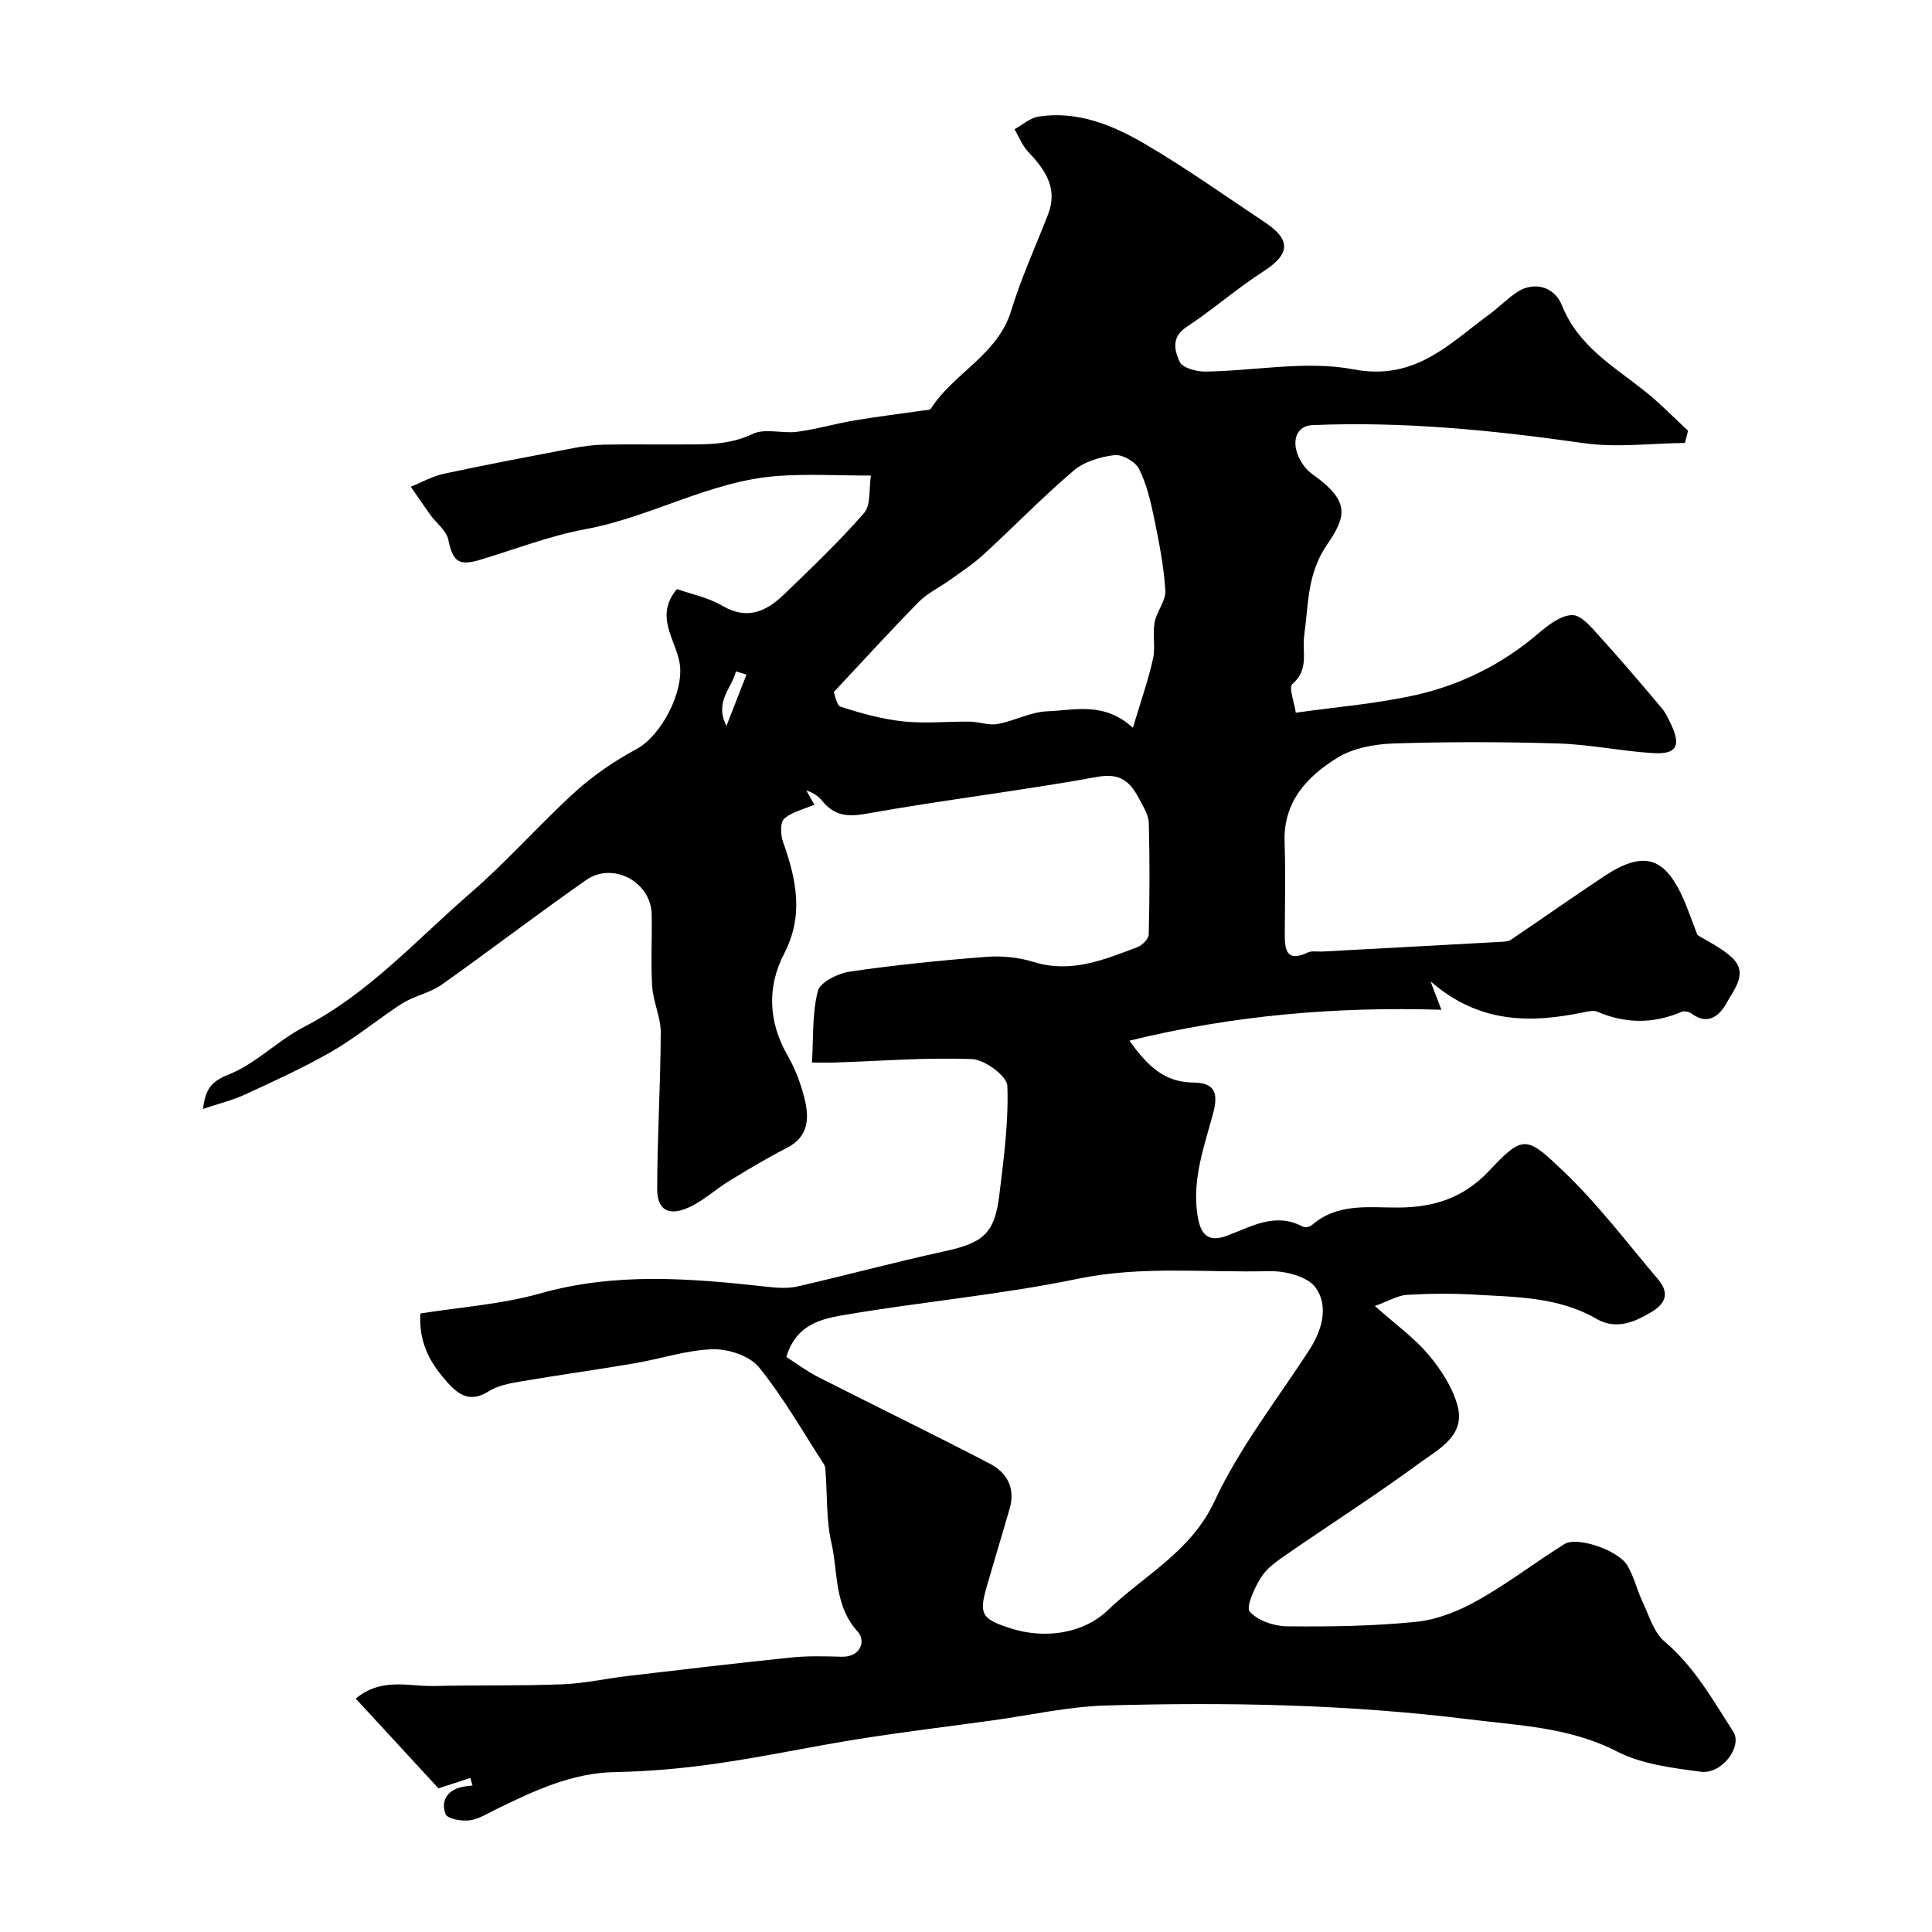<svg enable-background="new 0 0 400 400" viewBox="0 0 400 400" xmlns="http://www.w3.org/2000/svg"><path d="m348.84 91.71c-6.99.07-14.1 1.01-20.93.04-18.67-2.66-37.34-4.54-56.21-3.73-3.71.16-4.66 4.14-1.96 8.12.55.81 1.3 1.56 2.1 2.13 7.95 5.65 6.76 8.84 2.86 14.57-4.1 6.03-3.78 12.31-4.67 18.66-.48 3.41 1.06 7.12-2.44 10.1-.84.72.4 3.87.69 5.96 8.41-1.2 16.85-1.85 25.02-3.71 9.29-2.12 17.76-6.36 25.13-12.65 2.06-1.76 4.72-3.84 7.11-3.85 1.93 0 4.08 2.7 5.76 4.55 4.37 4.8 8.57 9.76 12.76 14.73.83.98 1.38 2.22 1.94 3.39 2.08 4.44 1.11 6.21-3.83 5.9-6.53-.41-13.02-1.79-19.55-1.99-11.37-.35-22.76-.37-34.13 0-3.94.13-8.37.96-11.64 2.98-6.24 3.86-11.18 9.09-10.89 17.44.22 6.32.07 12.66.04 19-.02 3.32.36 5.95 4.77 3.85.83-.39 1.97-.14 2.96-.19 12.39-.67 24.78-1.33 37.16-2.02.64-.04 1.39-.06 1.88-.39 6.45-4.36 12.82-8.84 19.3-13.15 8.08-5.37 12.25-3.9 15.83 3.3 1.33 2.67 2.24 5.54 3.54 8.83 1.83 1.17 4.83 2.54 7.13 4.66 3.47 3.2.45 6.59-1.03 9.3-1.28 2.36-3.69 5-7.25 2.35-.53-.4-1.56-.65-2.12-.41-5.85 2.52-11.62 2.48-17.47-.02-.76-.33-1.85-.07-2.75.11-11.05 2.3-21.7 2.38-31.78-6.4.91 2.38 1.41 3.68 2.26 5.89-21.92-.66-42.97 1.12-64.6 6.4 4.1 5.77 7.62 8.6 13.23 8.67 4.44.06 5.28 2.09 4.06 6.56-1.86 6.82-4.31 13.52-3.2 20.87.62 4.1 2.2 5.76 6.18 4.26 5.11-1.92 9.92-4.87 15.59-1.88.47.25 1.48.09 1.89-.27 5.3-4.65 11.73-3.63 17.93-3.66 7.32-.03 13.52-1.96 18.85-7.66 7.1-7.6 7.79-7.04 15.42.23 7.11 6.78 13.1 14.75 19.49 22.27 2.17 2.56 1.93 4.77-1.21 6.7-3.69 2.27-7.55 3.8-11.49 1.52-7.92-4.59-16.65-4.52-25.28-5.03-4.65-.27-9.34-.23-13.99.04-1.86.11-3.67 1.23-6.65 2.31 4.43 3.94 8.21 6.65 11.11 10.09 2.56 3.04 4.92 6.68 5.98 10.45 1.77 6.3-3.88 9.07-7.78 11.94-9.06 6.66-18.56 12.72-27.82 19.12-1.88 1.3-3.92 2.75-5.08 4.63-1.33 2.15-3.16 6.07-2.3 7.05 1.65 1.88 5.04 3.02 7.72 3.04 8.94.09 17.93-.03 26.81-.94 4.35-.45 8.8-2.27 12.67-4.44 6.21-3.48 11.9-7.88 17.95-11.65 2.61-1.63 11.07 1.24 13 4.41 1.39 2.29 1.98 5.05 3.14 7.49 1.36 2.86 2.32 6.37 4.57 8.27 6.18 5.23 9.99 12.09 14.23 18.67 1.97 3.05-2.34 8.88-6.71 8.3-5.92-.78-12.24-1.56-17.42-4.22-9.72-4.99-20.11-5.33-30.44-6.62-25.05-3.12-50.22-3.6-75.39-2.87-7.8.23-15.55 2-23.32 3.07-9.22 1.27-18.46 2.39-27.65 3.84-9.83 1.56-19.58 3.67-29.43 5.09-6.98 1.01-14.06 1.65-21.11 1.78-8.98.16-16.68 3.83-24.44 7.59-1.87.91-3.74 2.14-5.71 2.4-1.65.22-4.58-.3-4.97-1.28-1-2.53.16-4.85 3.2-5.58.77-.19 1.58-.24 2.37-.36-.15-.52-.31-1.03-.46-1.55-2.08.68-4.15 1.36-6.59 2.15-5.31-5.76-11.17-12.12-17.13-18.59 5.4-4.45 10.95-2.48 16.16-2.6 8.85-.21 17.72-.01 26.56-.35 4.56-.17 9.08-1.19 13.62-1.73 11.23-1.32 22.46-2.65 33.71-3.81 3.46-.36 6.99-.28 10.47-.17 4.17.14 5.05-3.41 3.46-5.14-4.99-5.42-4.08-12.26-5.5-18.46-1.09-4.77-.84-9.85-1.21-14.78-.04-.49-.06-1.05-.31-1.43-4.4-6.78-8.41-13.88-13.47-20.12-1.92-2.36-6.34-3.82-9.56-3.73-5.44.16-10.82 1.99-16.26 2.92-7.88 1.34-15.8 2.43-23.67 3.77-2.21.38-4.6.84-6.45 2-3.55 2.23-5.89 1.12-8.4-1.65-3.55-3.91-6.11-8.09-5.78-14.44 8.27-1.33 16.79-1.89 24.83-4.16 15.69-4.44 31.31-3.11 47.06-1.37 2.06.23 4.25.37 6.23-.08 10.14-2.32 20.19-5.05 30.35-7.26 8.06-1.75 10.44-3.65 11.41-11.67.91-7.51 1.94-15.09 1.66-22.6-.08-2.02-4.66-5.42-7.28-5.53-9.4-.38-18.85.39-28.28.7-1.47.05-2.95.01-4.89.01.32-5.18.02-10.2 1.22-14.82.48-1.83 4.17-3.65 6.61-4.01 9.41-1.37 18.89-2.33 28.37-3.06 3.22-.25 6.67.13 9.75 1.08 7.71 2.38 14.52-.48 21.39-3.07 1.02-.38 2.36-1.71 2.38-2.63.19-7.68.22-15.36.02-23.04-.04-1.66-1.1-3.35-1.92-4.91-1.81-3.45-3.76-5.59-8.66-4.7-15.9 2.89-31.98 4.79-47.9 7.64-3.97.71-6.67.39-9.14-2.65-.78-.96-1.82-1.71-3.29-2.16.66 1.17 1.32 2.34 1.67 2.95-2.2.94-4.64 1.46-6.26 2.91-.85.76-.75 3.31-.24 4.76 2.75 7.73 4.37 15.19.24 23.16-3.58 6.93-3.28 14.14.73 21.12 1.52 2.65 2.65 5.61 3.41 8.58 1.07 4.15 1.11 8.13-3.63 10.55-4.03 2.06-7.93 4.4-11.8 6.76-2.88 1.76-5.43 4.17-8.47 5.54-4.17 1.88-6.54.53-6.53-3.87.02-10.78.7-21.56.74-32.34.01-3.17-1.56-6.32-1.77-9.51-.32-4.98 0-10-.11-14.99-.14-6.71-8.05-10.95-13.6-7.06-10.03 7.03-19.77 14.47-29.75 21.57-2.06 1.47-4.68 2.14-7 3.25-1 .48-1.94 1.11-2.86 1.74-4.47 3.07-8.74 6.48-13.44 9.16-5.67 3.23-11.65 5.95-17.59 8.69-2.57 1.18-5.38 1.86-8.65 2.96.52-4.25 1.79-5.71 5.36-7.14 5.62-2.25 10.16-7.06 15.63-9.88 13.38-6.91 23.26-18.06 34.38-27.67 7.59-6.56 14.25-14.2 21.68-20.95 3.79-3.44 8.16-6.42 12.68-8.85 5.21-2.8 9.98-12.06 8.94-17.88-.88-4.92-5.24-9.67-.55-15.26 2.83 1.01 6.44 1.72 9.45 3.48 5.23 3.05 9.16 1.07 12.8-2.44 5.65-5.45 11.35-10.89 16.5-16.79 1.43-1.64.97-4.93 1.42-7.75-6.81 0-13.08-.37-19.29.08-13.97 1.01-26.21 8.52-39.86 11.03-7.43 1.37-14.58 4.19-21.86 6.36-4.41 1.31-5.57.27-6.5-4.21-.39-1.87-2.45-3.38-3.7-5.1-1.39-1.93-2.71-3.9-4.06-5.85 2.27-.91 4.47-2.17 6.83-2.68 8.91-1.91 17.86-3.6 26.81-5.31 2.07-.39 4.19-.68 6.3-.72 5.16-.1 10.33-.01 15.5-.04 5.21-.02 10.32.23 15.37-2.19 2.54-1.21 6.13-.03 9.18-.43 3.98-.53 7.87-1.68 11.83-2.35 4.66-.79 9.36-1.35 14.03-2.03.64-.09 1.6-.06 1.85-.45 4.75-7.37 13.8-11.09 16.6-20.23 2.07-6.78 5.04-13.28 7.62-19.9 2.14-5.48-.6-9.33-4.14-13.06-1.21-1.28-1.87-3.07-2.78-4.63 1.66-.9 3.24-2.36 5-2.62 8.04-1.22 15.3 1.76 21.94 5.64 8.54 4.99 16.63 10.77 24.88 16.25 5.54 3.68 5.21 6.63-.35 10.21-5.49 3.53-10.43 7.89-15.88 11.48-3.27 2.15-2.4 5-1.39 7.21.57 1.25 3.45 2.03 5.28 2.01 10.27-.13 20.86-2.33 30.71-.46 12.81 2.44 19.8-5.32 28.2-11.45 1.98-1.45 3.71-3.28 5.76-4.61 3.31-2.13 7.58-1.2 9.18 2.81 3.36 8.42 10.66 12.6 17.17 17.77 3.15 2.51 5.97 5.44 8.94 8.18-.18.83-.42 1.68-.65 2.54zm-186.04 189.23c2.16 1.38 4.21 2.95 6.48 4.1 11.89 6.05 23.89 11.87 35.71 18.03 3.51 1.83 5.29 5.09 4.04 9.32-1.55 5.27-3.12 10.54-4.66 15.82-1.74 5.96-1.2 6.93 4.64 8.85 7.48 2.46 15.45 1.04 20.36-3.69 7.51-7.23 17.21-12.08 22.1-22.6 5.18-11.14 13.01-21.05 19.72-31.47 2.64-4.1 3.87-9.01 1.18-12.74-1.67-2.31-6.37-3.47-9.66-3.38-13.19.33-26.37-1.17-39.62 1.59-15.8 3.28-31.99 4.71-47.92 7.42-4.78.81-10.25 1.76-12.37 8.75zm71.75-130.26c1.61-5.37 3.15-9.75 4.16-14.25.55-2.41-.11-5.08.33-7.53.41-2.29 2.36-4.49 2.23-6.65-.31-5.03-1.31-10.05-2.33-15.01-.72-3.47-1.55-7.04-3.12-10.16-.76-1.5-3.47-3.05-5.09-2.85-2.94.35-6.27 1.35-8.46 3.22-6.48 5.52-12.42 11.66-18.7 17.42-2.13 1.95-4.59 3.54-6.94 5.24-2.13 1.53-4.61 2.69-6.42 4.52-5.91 6.01-11.58 12.25-17.58 18.65.25.58.55 2.78 1.45 3.06 4.21 1.33 8.55 2.56 12.93 3.02 4.56.48 9.21-.01 13.82.05 1.91.03 3.9.82 5.71.49 3.5-.64 6.87-2.52 10.34-2.64 5.58-.18 11.64-2.08 17.67 3.42zm-80-11.01c-.73-.22-1.46-.45-2.19-.67-.79 3.45-4.53 6.23-1.96 11.3 1.59-4.07 2.87-7.35 4.15-10.63z" fill="#010000"/></svg>